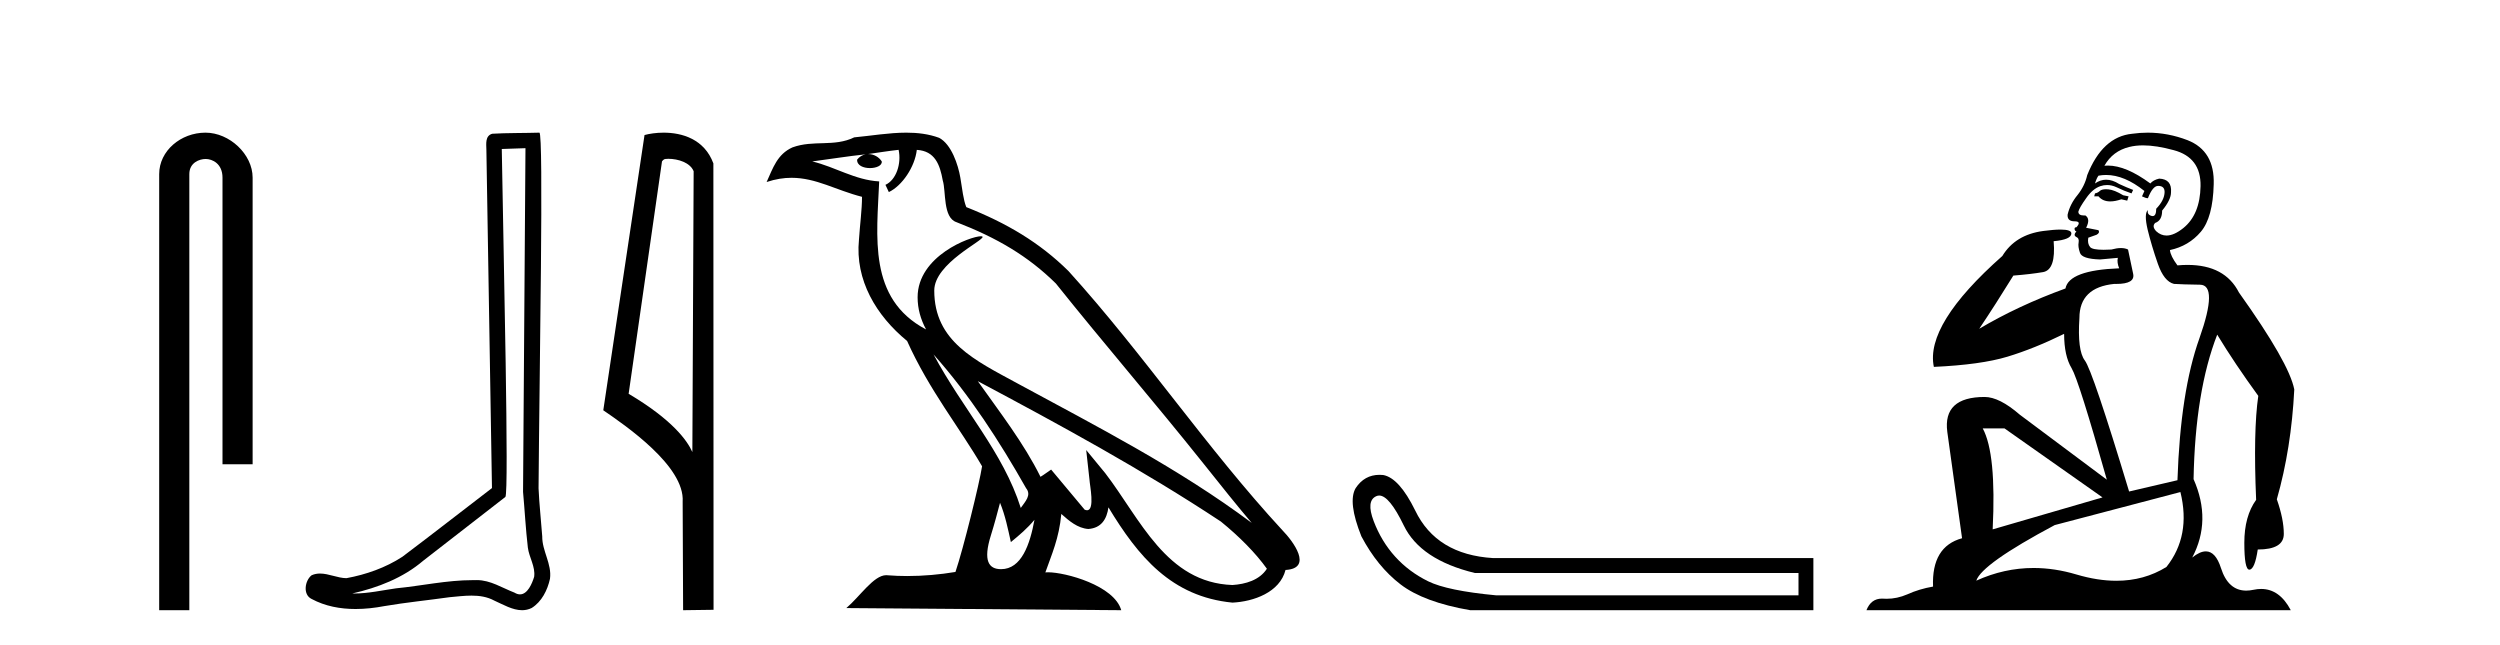 <?xml version='1.0' encoding='UTF-8' standalone='yes'?><svg xmlns='http://www.w3.org/2000/svg' xmlns:xlink='http://www.w3.org/1999/xlink' width='159.0' height='41.0' ><path d='M 13.069 8.437 C 11.5 8.437 10.124 9.591 10.124 11.072 L 10.124 38.809 L 12.041 38.809 L 12.041 11.072 C 12.041 10.346 12.68 10.111 13.081 10.111 C 13.502 10.111 14.151 10.406 14.151 11.296 L 14.151 29.526 L 16.067 29.526 L 16.067 11.296 C 16.067 9.813 14.598 8.437 13.069 8.437 Z' style='fill:#000000;stroke:none' /><path d='M 33.42 9.424 C 33.37 16.711 33.312 23.997 33.266 31.284 C 33.373 32.464 33.434 33.649 33.571 34.826 C 33.652 35.455 34.062 36.041 33.972 36.685 C 33.839 37.12 33.553 37.802 33.07 37.802 C 32.963 37.802 32.847 37.769 32.72 37.691 C 31.938 37.391 31.194 36.894 30.332 36.894 C 30.285 36.894 30.237 36.895 30.188 36.898 C 30.146 36.898 30.103 36.897 30.06 36.897 C 28.423 36.897 26.814 37.259 25.189 37.418 C 24.302 37.544 23.417 37.747 22.517 37.747 C 22.479 37.747 22.441 37.746 22.403 37.745 C 24.028 37.378 25.633 36.757 26.913 35.665 C 28.655 34.31 30.403 32.963 32.143 31.604 C 32.378 31.314 32.03 16.507 31.913 9.476 C 32.415 9.459 32.917 9.441 33.42 9.424 ZM 34.305 8.437 C 34.305 8.437 34.304 8.437 34.304 8.437 C 33.444 8.465 32.163 8.452 31.305 8.506 C 30.847 8.639 30.927 9.152 30.934 9.52 C 31.052 16.694 31.171 23.868 31.289 31.042 C 29.387 32.496 27.502 33.973 25.589 35.412 C 24.519 36.109 23.281 36.543 22.032 36.772 C 21.473 36.766 20.909 36.477 20.352 36.477 C 20.174 36.477 19.996 36.507 19.82 36.586 C 19.391 36.915 19.243 37.817 19.817 38.093 C 20.681 38.557 21.643 38.733 22.612 38.733 C 23.224 38.733 23.839 38.663 24.433 38.55 C 25.813 38.315 27.207 38.178 28.593 37.982 C 29.049 37.942 29.522 37.881 29.988 37.881 C 30.492 37.881 30.988 37.953 31.443 38.201 C 31.99 38.444 32.595 38.809 33.204 38.809 C 33.408 38.809 33.613 38.768 33.815 38.668 C 34.454 38.27 34.823 37.528 34.979 36.81 C 35.108 35.873 34.475 35.044 34.486 34.114 C 34.413 33.096 34.297 32.08 34.252 31.061 C 34.304 23.698 34.588 8.437 34.305 8.437 Z' style='fill:#000000;stroke:none' /><path d='M 42.504 10.1 C 43.128 10.1 43.893 10.34 44.116 10.89 L 44.034 28.751 L 44.034 28.751 C 43.717 28.034 42.776 26.699 39.981 25.046 L 42.103 10.263 C 42.202 10.157 42.2 10.1 42.504 10.1 ZM 44.034 28.751 L 44.034 28.751 C 44.034 28.751 44.034 28.751 44.034 28.751 L 44.034 28.751 L 44.034 28.751 ZM 42.207 8.437 C 41.729 8.437 41.297 8.505 40.992 8.588 L 38.369 26.094 C 39.756 27.044 43.569 29.648 43.417 31.91 L 43.446 38.809 L 45.382 38.783 L 45.371 10.393 C 44.796 8.837 43.365 8.437 42.207 8.437 Z' style='fill:#000000;stroke:none' /><path d='M 59.372 22.54 L 59.372 22.54 C 61.666 25.118 63.566 28.06 65.259 31.048 C 65.615 31.486 65.214 31.888 64.921 32.305 C 63.805 28.763 61.238 26.03 59.372 22.54 ZM 57.152 9.529 C 57.343 10.422 56.991 11.451 56.314 11.755 L 56.53 12.217 C 57.376 11.815 58.188 10.612 58.309 9.532 C 59.464 9.601 59.779 10.47 59.96 11.479 C 60.176 12.168 59.957 13.841 60.831 14.13 C 63.411 15.129 65.383 16.285 67.154 18.031 C 70.208 21.852 73.401 25.552 76.456 29.376 C 77.643 30.865 78.728 32.228 79.61 33.257 C 74.97 29.789 69.787 27.136 64.701 24.38 C 61.998 22.911 59.419 21.71 59.419 18.477 C 59.419 16.738 62.624 15.281 62.491 15.055 C 62.48 15.035 62.443 15.026 62.384 15.026 C 61.727 15.026 58.36 16.274 58.36 18.907 C 58.36 19.637 58.555 20.313 58.894 20.944 C 58.889 20.944 58.884 20.943 58.879 20.943 C 55.186 18.986 55.772 15.028 55.916 11.538 C 54.381 11.453 53.117 10.616 51.66 10.267 C 52.79 10.121 53.917 9.933 55.05 9.816 L 55.05 9.816 C 54.837 9.858 54.643 9.982 54.513 10.154 C 54.495 10.526 54.916 10.69 55.326 10.69 C 55.726 10.69 56.116 10.534 56.079 10.264 C 55.898 9.982 55.568 9.799 55.23 9.799 C 55.22 9.799 55.211 9.799 55.201 9.799 C 55.764 9.719 56.515 9.599 57.152 9.529 ZM 63.602 31.976 C 63.933 32.78 64.104 33.632 64.291 34.476 C 64.829 34.04 65.351 33.593 65.792 33.06 L 65.792 33.06 C 65.505 34.623 64.968 36.199 63.667 36.199 C 62.879 36.199 62.514 35.667 63.019 34.054 C 63.257 33.293 63.447 32.566 63.602 31.976 ZM 62.188 24.242 L 62.188 24.242 C 67.454 27.047 72.668 29.879 77.648 33.171 C 78.821 34.122 79.866 35.181 80.574 36.172 C 80.105 36.901 79.211 37.152 78.385 37.207 C 74.17 37.06 72.52 32.996 70.293 30.093 L 69.082 28.622 L 69.291 30.507 C 69.305 30.846 69.653 32.452 69.135 32.452 C 69.09 32.452 69.04 32.44 68.983 32.415 L 66.852 29.865 C 66.624 30.015 66.41 30.186 66.175 30.325 C 65.118 28.187 63.571 26.196 62.188 24.242 ZM 57.643 8.437 C 56.537 8.437 55.403 8.636 54.328 8.736 C 53.046 9.361 51.747 8.884 50.402 9.373 C 49.431 9.809 49.159 10.693 48.757 11.576 C 49.329 11.386 49.85 11.308 50.341 11.308 C 51.908 11.308 53.169 12.097 54.825 12.518 C 54.822 13.349 54.692 14.292 54.63 15.242 C 54.373 17.816 55.73 20.076 57.691 21.685 C 59.096 24.814 61.041 27.214 62.46 29.655 C 62.29 30.752 61.27 34.89 60.767 36.376 C 59.781 36.542 58.729 36.636 57.695 36.636 C 57.277 36.636 56.863 36.62 56.456 36.588 C 56.425 36.584 56.394 36.582 56.362 36.582 C 55.564 36.582 54.687 37.945 53.826 38.673 L 71.311 38.809 C 70.865 37.233 67.758 36.397 66.654 36.397 C 66.591 36.397 66.534 36.399 66.485 36.405 C 66.874 35.29 67.36 34.243 67.499 32.686 C 67.987 33.123 68.534 33.595 69.217 33.644 C 70.052 33.582 70.391 33.011 70.497 32.267 C 72.389 35.396 74.504 37.951 78.385 38.327 C 79.726 38.261 81.397 37.675 81.759 36.25 C 83.538 36.149 82.233 34.416 81.573 33.737 C 76.733 28.498 72.737 22.517 67.954 17.238 C 66.112 15.421 64.033 14.192 61.457 13.173 C 61.265 12.702 61.202 12.032 61.077 11.295 C 60.941 10.491 60.512 9.174 59.728 8.765 C 59.06 8.519 58.357 8.437 57.643 8.437 Z' style='fill:#000000;stroke:none' /><path d='M 87.717 31.516 Q 88.36 31.516 89.279 33.417 Q 90.336 35.603 93.797 36.441 L 114.384 36.441 L 114.384 37.862 L 95.145 37.862 Q 92.048 37.57 90.828 36.969 Q 89.607 36.368 88.733 35.402 Q 87.858 34.437 87.366 33.143 Q 86.874 31.85 87.53 31.558 Q 87.621 31.516 87.717 31.516 ZM 87.739 30.199 Q 86.774 30.199 86.218 31.048 Q 85.708 31.923 86.583 34.109 Q 87.603 36.04 89.079 37.17 Q 90.554 38.299 93.506 38.809 L 115.331 38.809 L 115.331 35.494 L 94.963 35.494 Q 91.356 35.275 90.008 32.469 Q 88.988 30.392 87.967 30.21 Q 87.851 30.199 87.739 30.199 Z' style='fill:#000000;stroke:none' /><path d='M 133.94 12.036 Q 133.686 12.036 133.566 12.129 Q 133.43 12.266 133.242 12.3 L 133.191 12.488 L 133.464 12.488 Q 133.734 12.81 134.212 12.81 Q 134.521 12.81 134.916 12.676 L 135.292 12.761 L 135.377 12.488 L 135.035 12.419 Q 134.472 12.078 134.096 12.044 Q 134.012 12.036 133.94 12.036 ZM 136.299 9.246 Q 137.138 9.246 138.247 9.55 Q 139.989 10.011 139.955 11.839 Q 139.921 13.649 138.862 14.503 Q 138.268 14.98 137.791 14.98 Q 137.43 14.98 137.136 14.708 Q 136.846 14.401 137.068 14.179 Q 137.512 14.025 137.512 13.393 Q 138.076 12.71 138.076 12.232 Q 138.144 11.395 137.324 11.36 Q 136.948 11.446 136.761 11.668 Q 135.218 10.53 134.059 10.53 Q 133.947 10.53 133.84 10.541 L 133.84 10.541 Q 134.369 9.601 135.428 9.345 Q 135.82 9.246 136.299 9.246 ZM 133.946 11.128 Q 135.113 11.128 136.385 12.146 L 136.231 12.488 Q 136.47 12.607 136.607 12.607 Q 136.914 11.822 137.256 11.822 Q 137.7 11.822 137.666 12.266 Q 137.632 12.761 137.136 13.274 Q 137.136 13.743 136.909 13.743 Q 136.879 13.743 136.846 13.735 Q 136.539 13.649 136.607 13.359 L 136.607 13.359 Q 136.351 13.581 136.59 14.606 Q 136.846 15.648 137.239 16.775 Q 137.632 17.902 138.264 18.056 Q 138.759 18.09 139.921 18.107 Q 141.082 18.124 139.886 21.506 Q 138.674 24.888 138.486 30.542 L 135.411 31.26 Q 133.088 23.573 132.593 22.924 Q 132.115 22.292 132.251 20.225 Q 132.251 18.278 134.472 18.056 Q 134.536 18.058 134.597 18.058 Q 135.814 18.058 135.667 17.407 Q 135.531 16.741 135.343 15.87 Q 135.155 15.776 134.89 15.776 Q 134.626 15.776 134.284 15.87 Q 134.011 15.886 133.791 15.886 Q 133.078 15.886 132.935 15.716 Q 132.747 15.494 132.815 15.118 L 133.344 14.93 Q 133.566 14.811 133.464 14.64 L 132.678 14.486 Q 132.969 13.923 132.627 13.701 Q 132.578 13.704 132.534 13.704 Q 132.183 13.704 132.183 13.461 Q 132.251 13.205 132.678 12.607 Q 133.088 12.01 133.584 11.839 Q 133.797 11.768 134.011 11.768 Q 134.31 11.768 134.608 11.907 Q 135.104 12.146 135.565 12.3 L 135.667 12.078 Q 135.257 11.924 134.779 11.702 Q 134.347 11.429 133.951 11.429 Q 133.58 11.429 133.242 11.668 Q 133.344 11.326 133.464 11.173 Q 133.703 11.128 133.946 11.128 ZM 127.486 27.246 L 133.72 31.635 L 126.734 33.668 Q 126.973 28.851 126.102 27.246 ZM 138.674 31.294 Q 139.357 34.078 137.785 36.059 Q 136.368 36.937 134.602 36.937 Q 133.412 36.937 132.063 36.538 Q 130.674 36.124 129.334 36.124 Q 127.464 36.124 125.692 36.93 Q 126.034 35.871 130.68 33.395 L 138.674 31.294 ZM 136.598 8.437 Q 136.102 8.437 135.599 8.508 Q 133.72 8.696 132.747 11.138 Q 132.593 11.822 132.132 12.402 Q 131.653 12.983 131.5 13.649 Q 131.466 14.076 131.944 14.076 Q 132.405 14.076 132.063 14.452 Q 131.927 14.452 131.944 14.572 Q 131.961 14.708 132.063 14.708 Q 131.841 14.965 132.046 15.067 Q 132.251 15.152 132.2 15.426 Q 132.149 15.682 132.285 16.075 Q 132.405 16.468 133.566 16.502 L 134.694 16.399 L 134.694 16.399 Q 134.626 16.69 134.779 17.065 Q 131.585 17.185 131.363 18.347 Q 128.357 19.44 125.88 20.909 Q 126.922 19.354 128.049 17.527 Q 129.143 17.441 129.945 17.305 Q 130.765 17.151 130.612 15.34 Q 131.739 15.238 131.739 14.845 Q 131.739 14.601 131.046 14.601 Q 130.624 14.601 129.945 14.691 Q 128.169 14.93 127.349 16.28 Q 122.43 20.635 122.993 23.334 Q 125.983 23.197 127.674 22.685 Q 129.365 22.173 131.278 21.233 Q 131.278 22.634 131.756 23.42 Q 132.217 24.205 133.994 30.508 L 128.459 26.374 Q 127.161 25.247 126.222 25.247 Q 123.557 25.247 123.848 27.468 L 124.787 34.232 Q 122.84 34.761 122.942 37.306 Q 122.054 37.46 121.302 37.802 Q 120.653 38.082 119.992 38.082 Q 119.887 38.082 119.782 38.075 Q 119.735 38.072 119.69 38.072 Q 118.995 38.072 118.706 38.809 L 145.694 38.809 Q 144.982 37.457 143.808 37.457 Q 143.573 37.457 143.32 37.511 Q 143.077 37.563 142.859 37.563 Q 141.712 37.563 141.253 36.128 Q 140.913 35.067 140.291 35.067 Q 139.911 35.067 139.425 35.461 Q 140.672 33.104 139.511 30.474 Q 139.613 24.888 141.014 21.284 Q 142.124 23.112 143.627 25.179 Q 143.303 27.399 143.49 31.789 Q 142.739 32.831 142.739 34.522 Q 142.739 36.23 143.057 36.23 Q 143.06 36.23 143.063 36.23 Q 143.405 36.213 143.593 34.949 Q 145.25 34.949 145.25 33.958 Q 145.25 33.019 144.806 31.755 Q 145.728 28.527 145.916 24.769 Q 145.591 23.078 142.397 18.603 Q 141.505 16.848 139.126 16.848 Q 138.818 16.848 138.486 16.878 Q 138.042 16.28 138.008 15.904 Q 139.203 15.648 139.972 14.742 Q 140.74 13.837 140.792 11.719 Q 140.86 9.601 139.135 8.918 Q 137.889 8.437 136.598 8.437 Z' style='fill:#000000;stroke:none' /></svg>